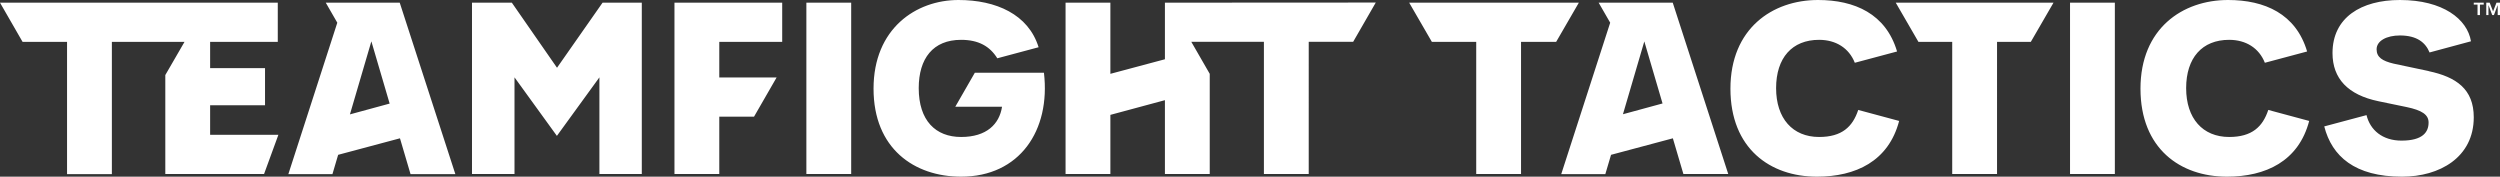 <svg width="849" height="60" fill="none" xmlns="http://www.w3.org/2000/svg"><rect width="100%" height="100%" fill="#333333" stroke="none"/><path d="m126.136 14.103 6.187 21.072-13.488 3.67 7.26-24.742h.041ZM110.627.907l3.919 6.804-16.623 51.423h14.973l1.938-6.557 20.995-5.608 3.589 12.165h15.22L135.747.907h-25.161.041Zm220.426 23.794-6.64 11.546h15.88c-.908 5.897-5.239 10.269-13.901 10.269-8.662 0-14.395-5.567-14.395-16.578 0-10.103 4.867-16.412 14.395-16.412 5.858 0 9.735 2.144 12.292 6.268l14.024-3.753C349.244 4.866 338.272 0 325.485 0c-14.437 0-28.832 9.732-28.832 30.103 0 20.371 13.859 29.897 29.739 29.897 19.841 0 30.441-15.67 28.131-35.299h-23.47ZM289.063.907h-15.22v58.186h15.22V.907Zm-23.428 13.32V.907h-36.587v58.186h15.22V39.629h11.797l7.672-13.32h-19.469V14.227h21.367ZM71.358 45.773v-10.02h18.644V23.134H71.358v-8.907h22.975V.907H0l7.672 13.32H22.77v44.907h15.22V14.227h24.666l-6.517 11.258v33.608h33.534l4.868-13.32H71.358ZM467.212.866l-71.606.041v19.217l-18.52 4.948V.907h-15.221v58.186h15.221V39.01l18.52-4.99v25.073h15.22v-34.02l-6.269-10.887h24.666v44.907h15.22V14.186h15.097l7.672-13.32Zm357.534 23.258c-7.383-1.608-9.569-1.98-11.879-2.516-3.795-.907-5.775-2.144-5.775-4.866 0-2.886 3.424-4.7 7.92-4.7 5.816 0 8.703 2.432 10.064 5.772l14.066-3.793C837.904 6.474 829.614 0 815.012 0c-13.158 0-22.893 5.938-22.893 18.02 0 8.66 5.239 14.227 15.675 16.372l9.569 1.98c5.032 1.071 7.383 2.515 7.383 5.236 0 3.258-1.98 6.145-9.198 6.145-6.476 0-10.642-3.588-11.879-8.66l-14.354 3.835C791.913 53.072 799.668 60 815.754 60c12.622 0 24.336-6.474 24.336-20.165 0-9.567-5.939-13.69-15.302-15.67M770.299 37.36c-1.897 5.691-5.527 9.156-13.281 9.156-8.992 0-14.602-6.31-14.602-16.578s5.404-16.412 14.602-16.412c5.651 0 10.147 2.763 12.127 7.794l14.354-3.835C779.704 4.7 769.103 0 756.647 0c-15.51 0-29.74 9.732-29.74 30.103 0 20.371 13.529 29.897 29.368 29.897 13.158 0 24.336-5.237 27.925-18.928l-13.942-3.752.041.04Zm-139.252 0c-1.897 5.691-5.527 9.156-13.281 9.156-8.992 0-14.602-6.31-14.602-16.578s5.404-16.412 14.602-16.412c5.651 0 10.147 2.763 12.127 7.794l14.354-3.835C640.452 4.7 629.851 0 617.394 0c-15.509 0-29.739 9.732-29.739 30.103 0 20.371 13.529 29.897 29.368 29.897 13.158 0 24.336-5.237 27.925-18.928l-13.942-3.752.041.04ZM718.204.907h-15.221v58.186h15.221V.907Zm-20.83 0h-53.581l7.713 13.32h11.467v44.866h15.221V14.227h11.466l7.714-13.32Zm-161.196 0h-57.623l7.713 13.32h15.056v44.866h15.22V14.227h11.921l7.713-13.32Zm35.514 58.186h15.22L568.062.907h-25.161l3.919 6.804-16.623 51.423h14.973l1.939-6.557 20.995-5.608 3.588 12.165v-.041Zm-20.541-20.289 7.259-24.742 6.188 21.072-13.488 3.67h.041ZM840.09 1.567h1.279v3.546h.825V1.567h1.279v-.66h-3.383v.66Zm6.559 2.309L845.494.907h-1.155v4.206h.742V1.814h.042l1.237 3.3h.578l1.237-3.3h.041v3.3H849V.906h-1.196l-1.155 2.97ZM204.631.907 189.163 23.01 173.819.907H160.29v58.186h14.436V26.268l14.396 19.876 14.437-19.876v32.825h14.395V.907h-13.323Z" fill="#fff"/></svg>